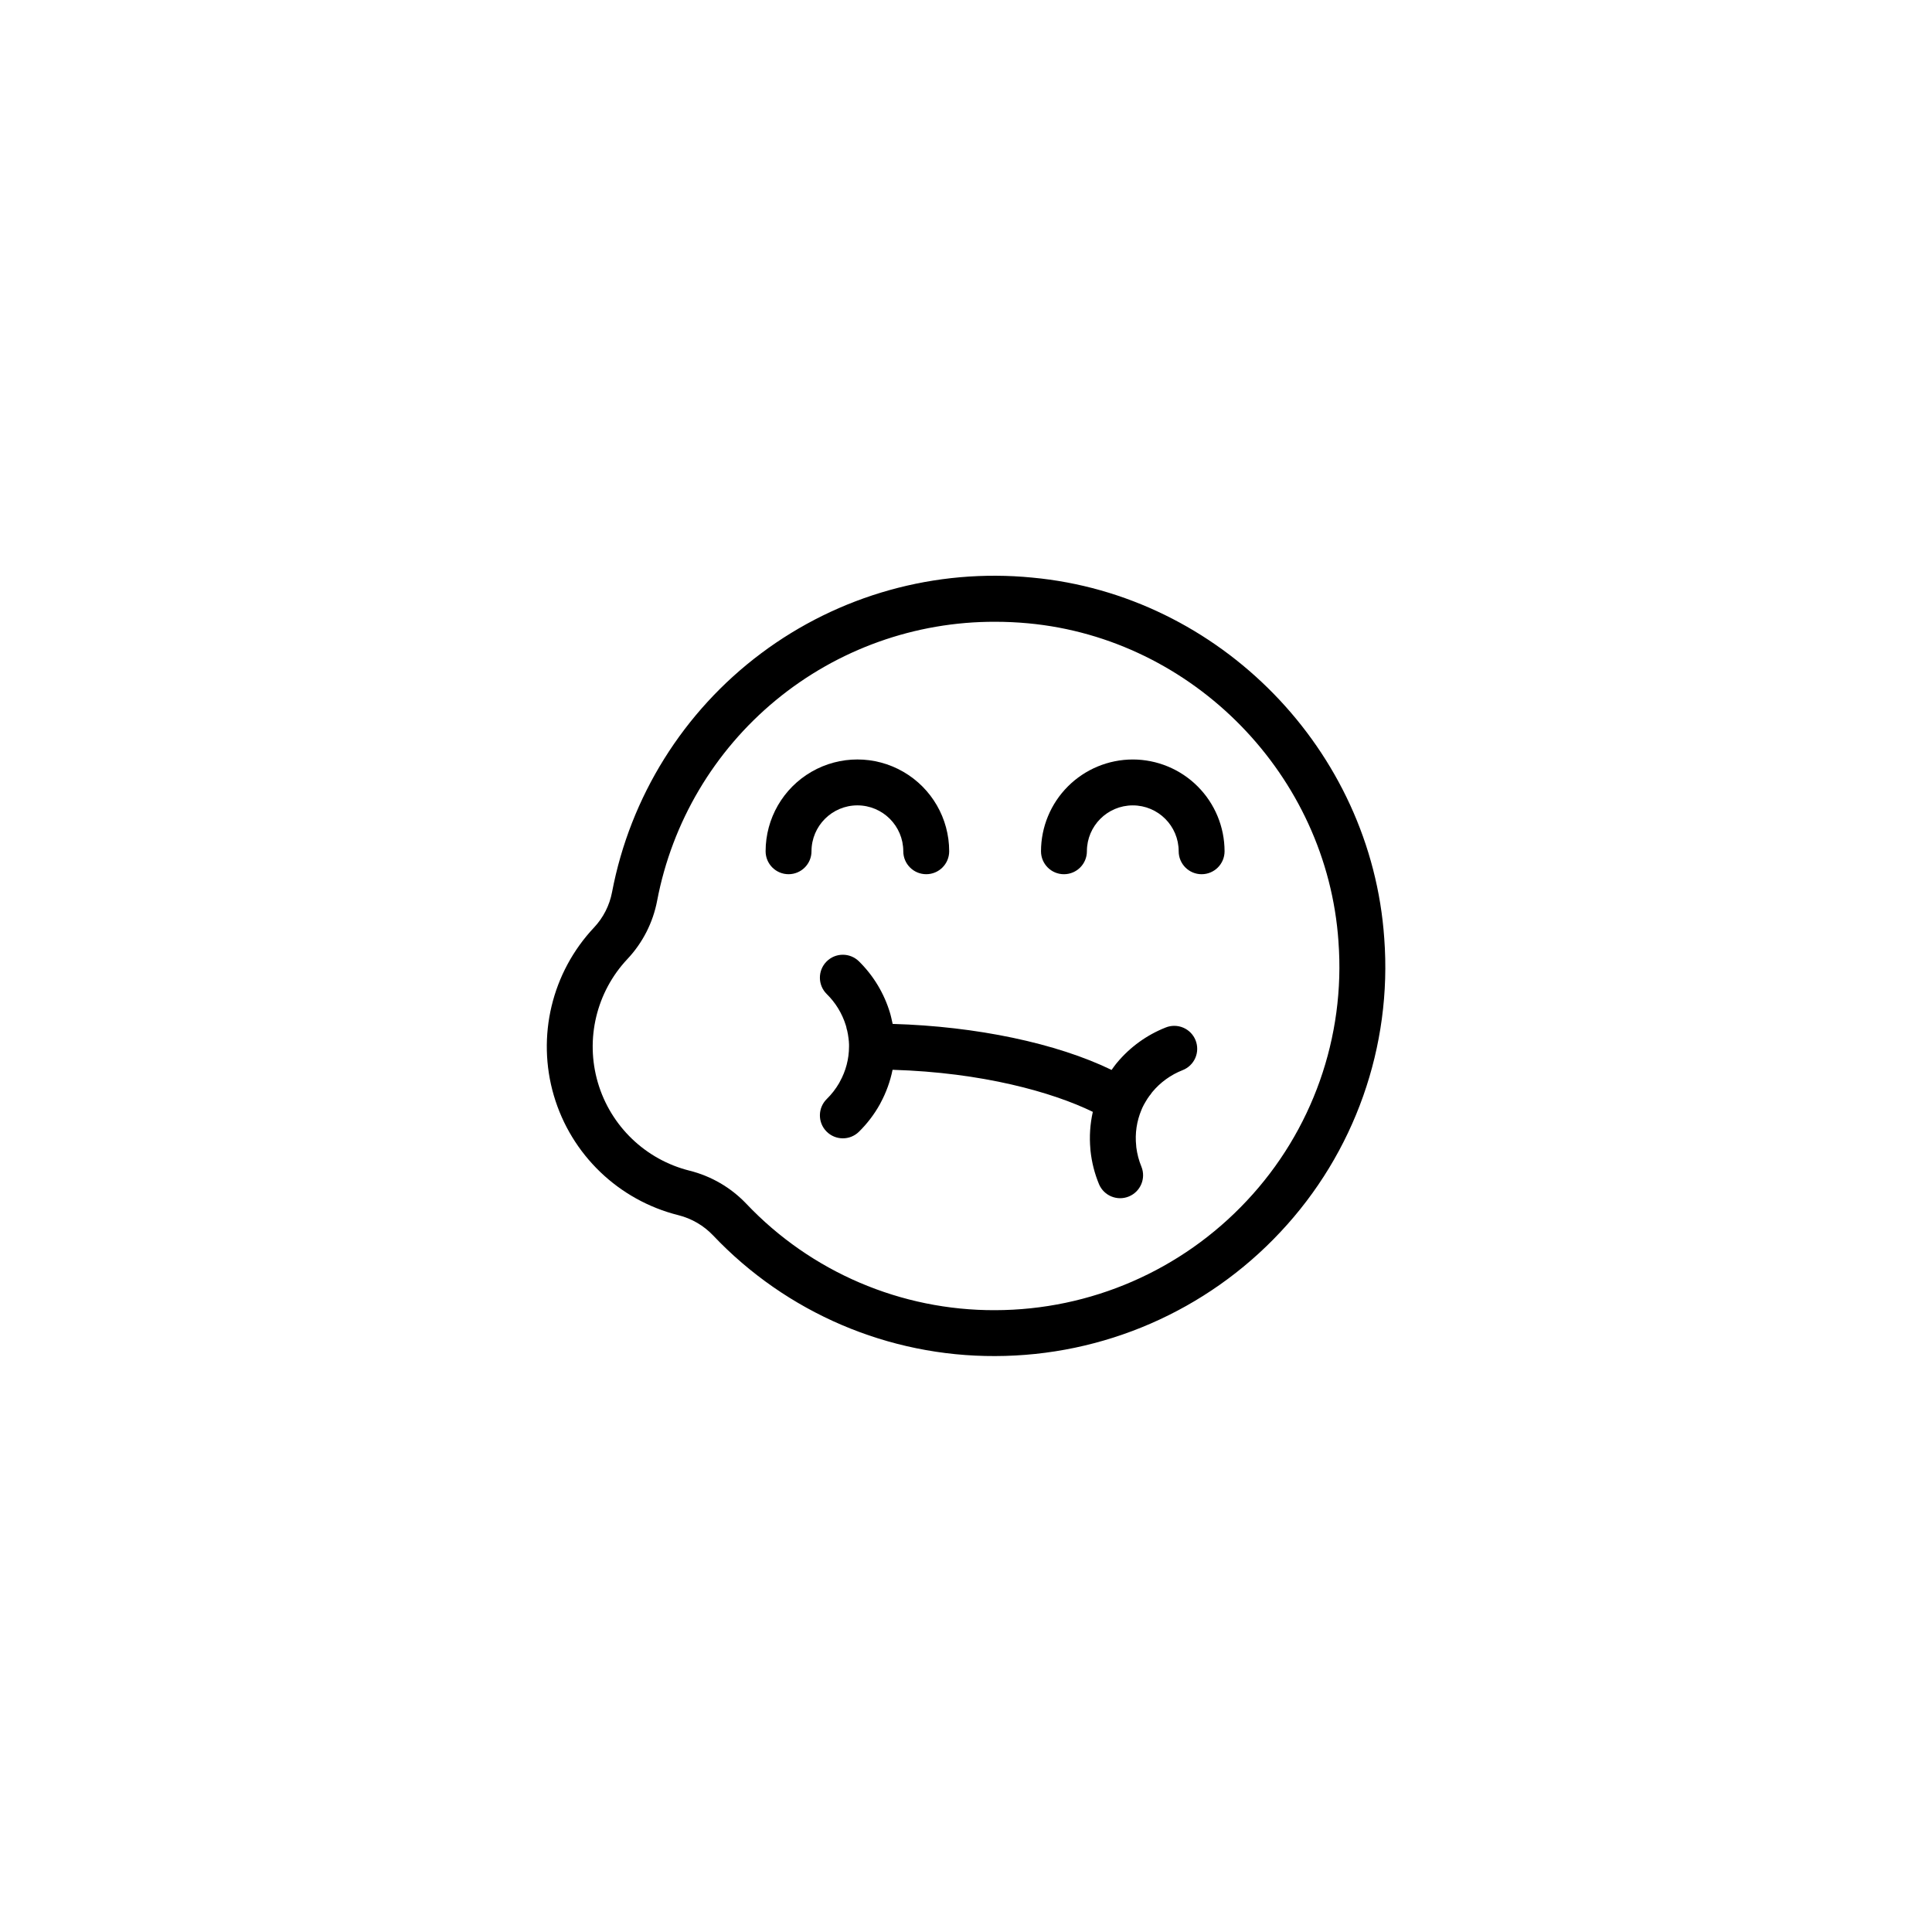 <?xml version="1.0" encoding="UTF-8"?>
<!-- Uploaded to: SVG Repo, www.svgrepo.com, Generator: SVG Repo Mixer Tools -->
<svg fill="#000000" width="800px" height="800px" version="1.1" viewBox="144 144 512 512" xmlns="http://www.w3.org/2000/svg">
 <g>
  <path d="m510.84 392.66c-3.445-49.887-43.551-90.984-93.285-95.59-25.617-2.512-51.246 4.648-71.852 20.074-20.605 15.426-34.695 37.996-39.504 63.285-0.668 3.512-2.32 6.762-4.769 9.367-11.203 11.898-15.258 28.844-10.66 44.527 4.602 15.684 17.168 27.754 33.023 31.715 3.504 0.883 6.684 2.734 9.176 5.352 19.438 20.512 46.484 32.086 74.742 31.98 28.656-0.043 56.016-11.934 75.594-32.855 19.68-20.949 29.672-49.191 27.535-77.855zm-36.426 69.559v-0.004c-17.277 18.461-41.418 28.957-66.703 28.996-24.934 0.09-48.797-10.125-65.949-28.223-4.074-4.277-9.281-7.309-15.016-8.746-11.668-2.914-20.918-11.797-24.305-23.34s-0.398-24.016 7.848-32.77c4.031-4.289 6.754-9.637 7.856-15.418 3.961-20.844 15.09-39.645 31.453-53.148 16.363-13.5 36.938-20.855 58.152-20.789 2.867 0 5.769 0.133 8.684 0.402 43.863 4.062 79.234 40.312 82.273 84.32h-0.004c1.891 25.297-6.922 50.227-24.289 68.715z"/>
  <path d="m452.92 416.3c-4.996 1.969-9.418 5.16-12.859 9.281-0.121 0.137-0.238 0.277-0.348 0.426-0.195 0.234-0.379 0.477-0.547 0.723l-0.012 0.016c-0.199 0.262-0.383 0.531-0.57 0.797-14.562-7.066-35.801-11.559-58.023-12.195-0.102-0.523-0.215-1.047-0.344-1.551-0.059-0.305-0.137-0.609-0.227-0.918-0.043-0.168-0.09-0.336-0.148-0.5h0.004c-1.551-5.148-4.375-9.824-8.203-13.598-2.387-2.363-6.238-2.348-8.602 0.039-2.363 2.387-2.344 6.238 0.043 8.602 2.352 2.309 4.098 5.164 5.07 8.316 0.035 0.129 0.07 0.262 0.113 0.391 0.055 0.348 0.141 0.691 0.254 1.023 0.145 0.652 0.262 1.312 0.34 1.98 0.078 0.551 0.125 1.105 0.141 1.66v0.551c-0.008 3.273-0.848 6.492-2.449 9.348-0.062 0.113-0.121 0.23-0.18 0.348-0.898 1.547-2 2.961-3.273 4.211-2.394 2.356-2.43 6.207-0.074 8.602 2.356 2.394 6.207 2.43 8.602 0.074 2.188-2.152 4.059-4.606 5.551-7.285 0.074-0.129 0.141-0.266 0.203-0.398 1.477-2.742 2.539-5.684 3.156-8.734 23.816 0.707 42.395 5.945 53.074 11.148h-0.004c-0.73 3.231-0.945 6.559-0.645 9.863 0.008 0.152 0.016 0.305 0.031 0.457l0.004-0.004c0.32 3.051 1.082 6.039 2.258 8.871 1.305 3.066 4.836 4.508 7.914 3.234 3.078-1.27 4.562-4.785 3.324-7.875-0.684-1.652-1.141-3.387-1.363-5.16-0.008-0.129-0.016-0.258-0.027-0.383-0.355-3.258 0.133-6.551 1.41-9.57l0.215-0.504h-0.004c0.262-0.559 0.555-1.105 0.879-1.633 0.301-0.523 0.629-1.027 0.984-1.516 0.246-0.273 0.469-0.57 0.664-0.883 0.016-0.02 0.027-0.035 0.043-0.051 0.023-0.027 0.043-0.055 0.066-0.082v0.004l-0.004-0.004c2.148-2.59 4.918-4.59 8.051-5.816 1.508-0.59 2.719-1.758 3.363-3.242s0.668-3.164 0.07-4.668c-0.594-1.5-1.766-2.707-3.254-3.344-1.488-0.637-3.168-0.656-4.668-0.051z"/>
  <path d="m444.2 345.27c-6.449 0.008-12.633 2.574-17.191 7.133-4.562 4.562-7.125 10.746-7.133 17.195 0 3.356 2.723 6.078 6.082 6.078s6.082-2.723 6.082-6.078c0-6.719 5.445-12.164 12.16-12.164 6.719 0 12.164 5.445 12.164 12.164 0 3.356 2.723 6.078 6.078 6.078 3.359 0 6.082-2.723 6.082-6.078-0.008-6.449-2.57-12.633-7.133-17.195-4.559-4.559-10.742-7.125-17.191-7.133z"/>
  <path d="m371.22 357.43c6.715 0.008 12.156 5.449 12.16 12.164 0 3.356 2.723 6.078 6.082 6.078s6.082-2.723 6.082-6.078c0-8.691-4.637-16.723-12.164-21.066-7.523-4.348-16.797-4.348-24.324 0-7.523 4.344-12.16 12.375-12.16 21.066 0 3.356 2.723 6.078 6.082 6.078 3.356 0 6.078-2.723 6.078-6.078 0.008-6.715 5.449-12.156 12.164-12.164z"/>
 </g>
</svg>
